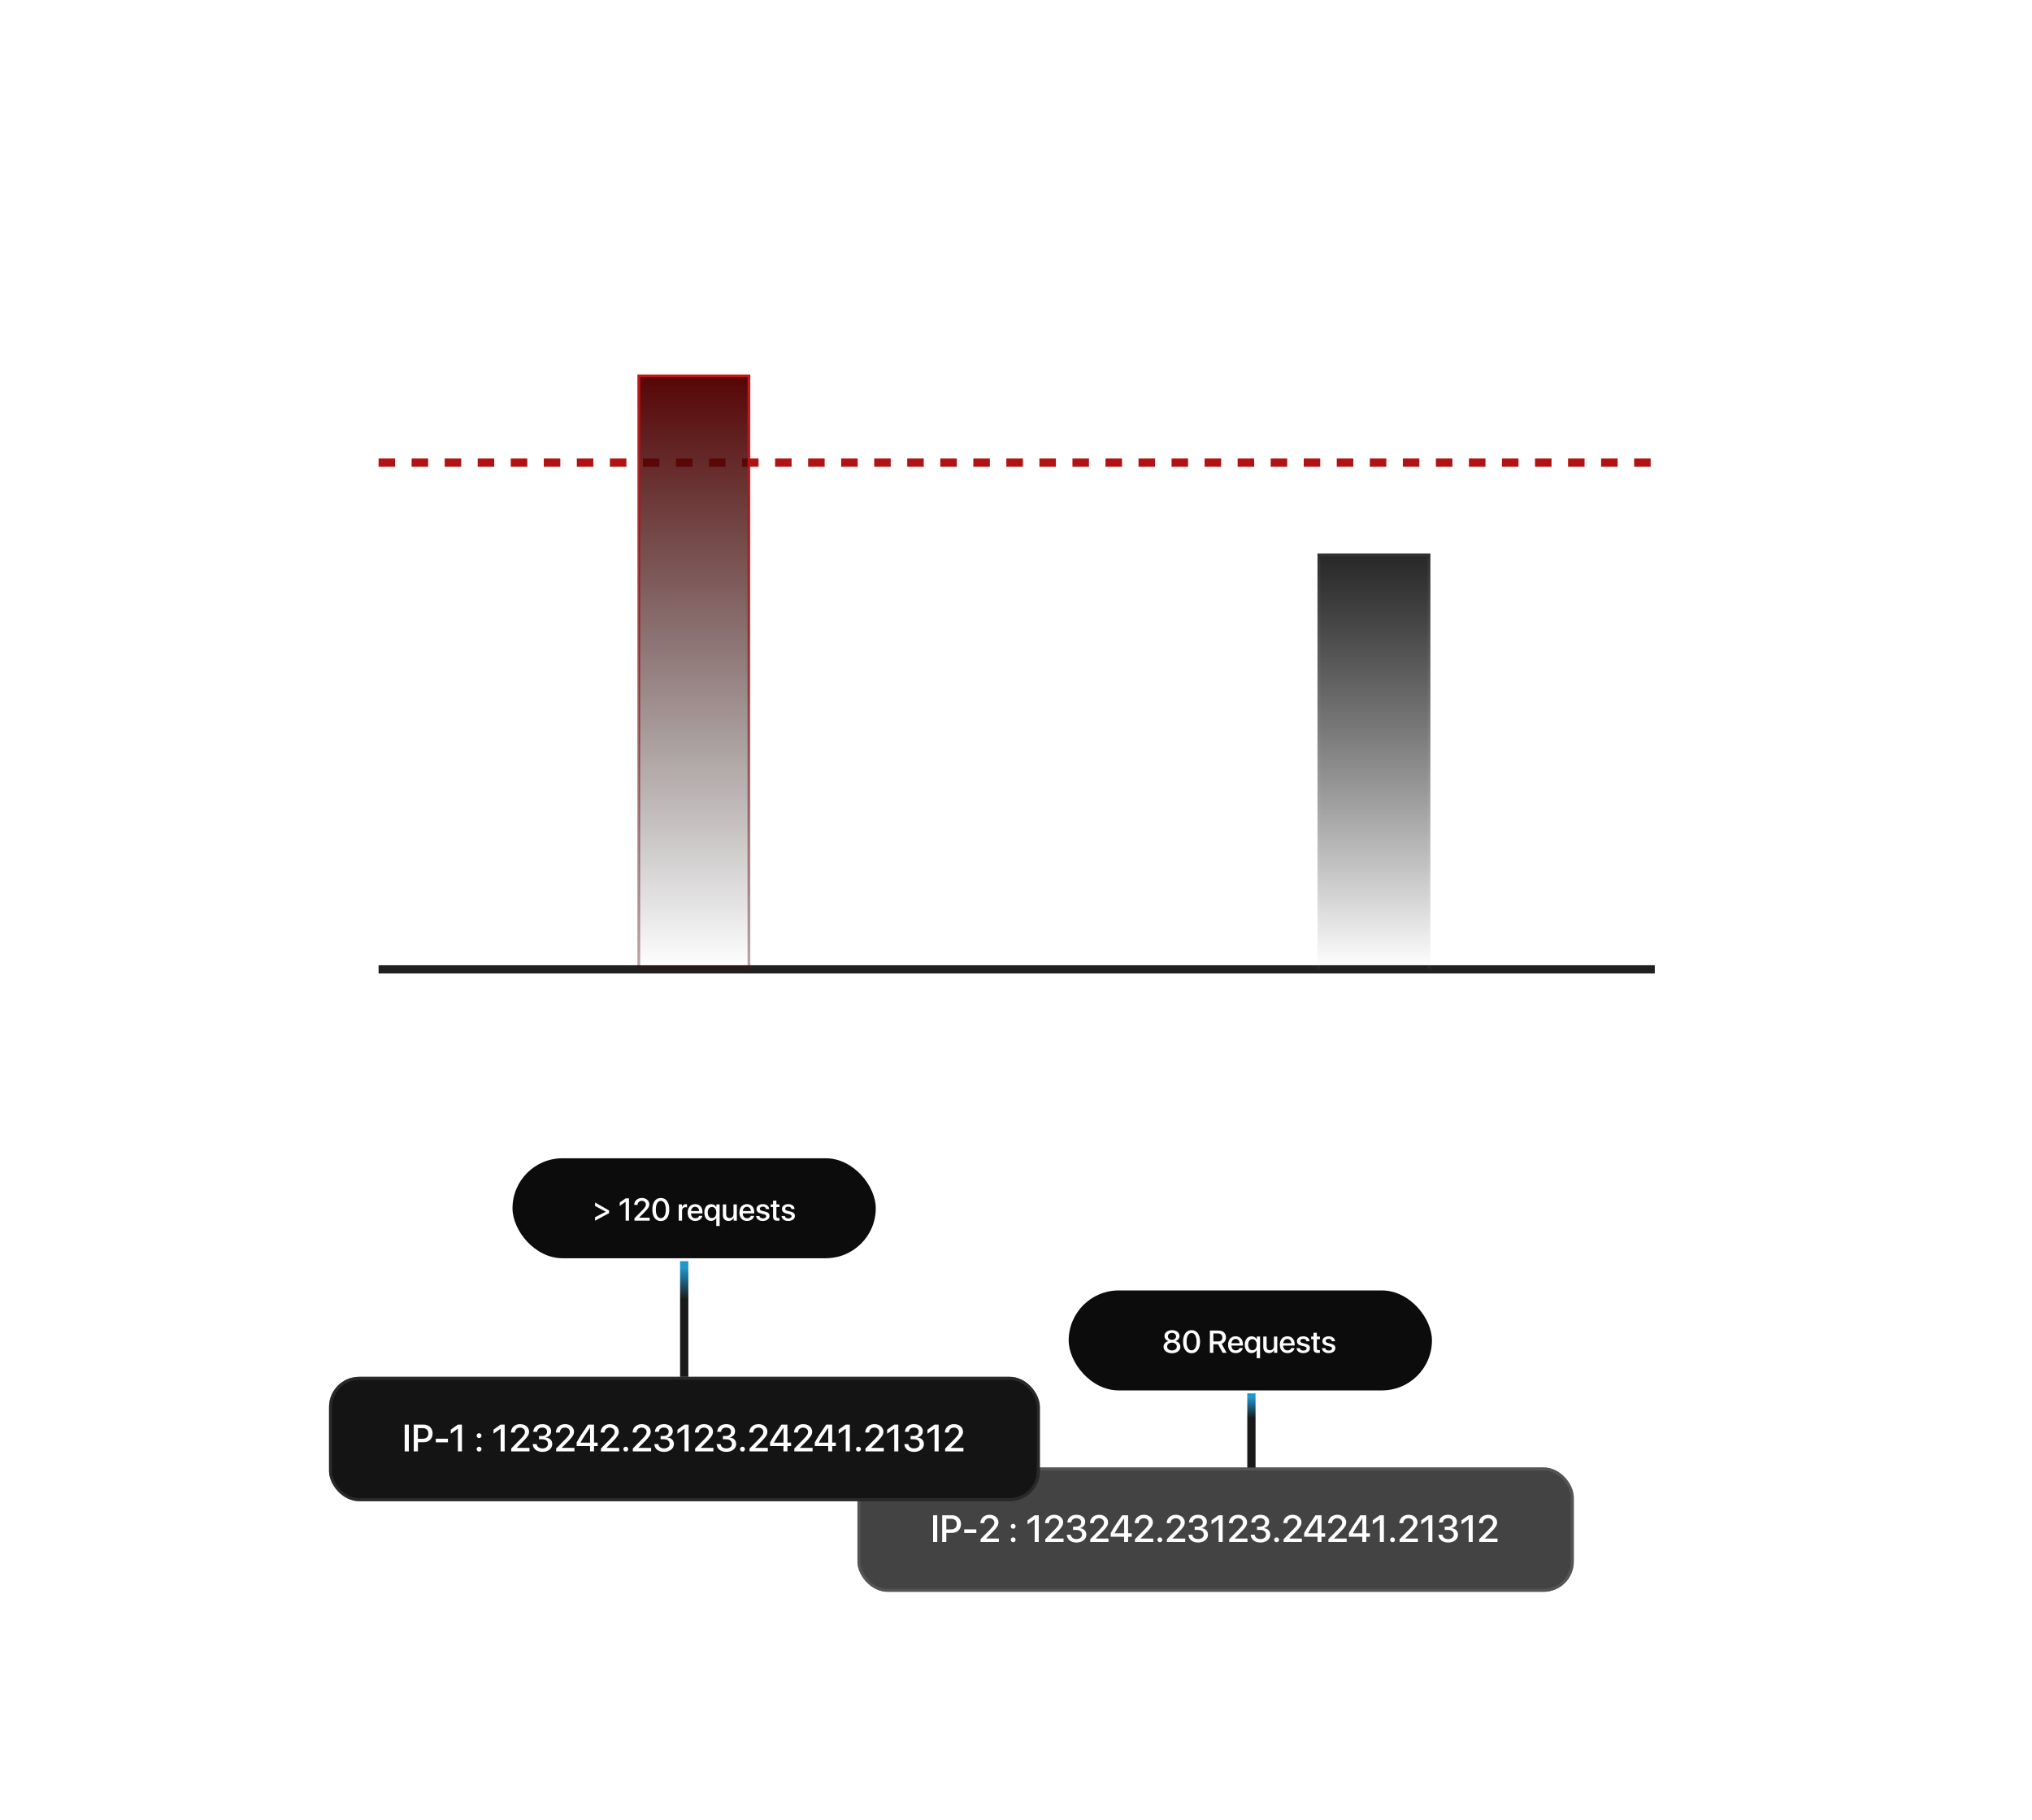 <svg width="738" height="661" viewBox="0 0 738 661" fill="none" xmlns="http://www.w3.org/2000/svg">
<g filter="url(#filter0_dd_862_49454)">
<g opacity="0.8">
<rect x="311.414" y="530.918" width="260.166" height="45.167" rx="10.95" fill="#141414"/>
<rect x="311.968" y="531.472" width="259.058" height="44.059" rx="10.396" stroke="#3F3F3F" stroke-opacity="0.5" stroke-width="1.108"/>
<path d="M340.398 558.002H338.891V548.293H340.398V558.002ZM342.188 548.293H345.828C347.712 548.293 349.024 549.591 349.024 551.482C349.024 553.38 347.685 554.685 345.781 554.685H343.695V558.002H342.188V548.293ZM343.695 549.565V553.42H345.424C346.736 553.42 347.483 552.713 347.483 551.489C347.483 550.264 346.736 549.565 345.431 549.565H343.695ZM354.602 554.718H350.188V553.406H354.602V554.718ZM356.055 551.139C356.055 549.39 357.461 548.111 359.392 548.111C361.243 548.111 362.622 549.289 362.622 550.829C362.622 551.96 362.017 552.801 360.597 554.254L358.168 556.697V556.73H362.777V558.002H356.136V556.979L359.641 553.406C360.826 552.175 361.135 551.664 361.135 550.903C361.135 550.042 360.355 549.356 359.345 549.356C358.282 549.356 357.482 550.123 357.482 551.132V551.152H356.055V551.139ZM367.971 558.076C367.48 558.076 367.09 557.686 367.09 557.195C367.09 556.703 367.48 556.313 367.971 556.313C368.462 556.313 368.853 556.703 368.853 557.195C368.853 557.686 368.462 558.076 367.971 558.076ZM367.971 553.171C367.48 553.171 367.09 552.787 367.09 552.29C367.09 551.798 367.48 551.408 367.971 551.408C368.462 551.408 368.853 551.798 368.853 552.29C368.853 552.787 368.462 553.171 367.971 553.171ZM375.79 558.002V549.787H375.756L373.219 551.59V550.11L375.776 548.293H377.263V558.002H375.79ZM379.551 551.139C379.551 549.39 380.957 548.111 382.888 548.111C384.738 548.111 386.118 549.289 386.118 550.829C386.118 551.96 385.512 552.801 384.092 554.254L381.663 556.697V556.73H386.272V558.002H379.632V556.979L383.137 553.406C384.321 552.175 384.631 551.664 384.631 550.903C384.631 550.042 383.85 549.356 382.841 549.356C381.778 549.356 380.977 550.123 380.977 551.132V551.152H379.551V551.139ZM389.724 553.608V552.424H390.895C391.945 552.424 392.664 551.765 392.664 550.85C392.664 549.948 392.045 549.349 390.895 549.349C389.845 549.349 389.145 549.955 389.058 550.91H387.638C387.753 549.208 389.038 548.111 390.962 548.111C392.799 548.111 394.138 549.154 394.138 550.648C394.138 551.859 393.344 552.727 392.14 552.942V552.969C393.6 553.07 394.542 553.965 394.542 555.324C394.542 557.02 393.001 558.184 390.976 558.184C388.883 558.184 387.537 557.033 387.443 555.358H388.89C388.984 556.286 389.751 556.925 390.976 556.925C392.16 556.925 393.008 556.253 393.008 555.304C393.008 554.254 392.214 553.608 390.935 553.608H389.724ZM395.874 551.139C395.874 549.39 397.28 548.111 399.211 548.111C401.062 548.111 402.441 549.289 402.441 550.829C402.441 551.96 401.835 552.801 400.416 554.254L397.987 556.697V556.73H402.596V558.002H395.955V556.979L399.46 553.406C400.644 552.175 400.954 551.664 400.954 550.903C400.954 550.042 400.173 549.356 399.164 549.356C398.101 549.356 397.3 550.123 397.3 551.132V551.152H395.874V551.139ZM408.268 558.002V556.084H403.41V554.766C404.244 553.198 405.348 551.455 407.534 548.293H409.714V554.819H411.046V556.084H409.714V558.002H408.268ZM404.816 554.806V554.84H408.281V549.457H408.254C406.572 551.886 405.59 553.4 404.816 554.806ZM412.13 551.139C412.13 549.39 413.536 548.111 415.467 548.111C417.317 548.111 418.697 549.289 418.697 550.829C418.697 551.96 418.091 552.801 416.671 554.254L414.242 556.697V556.73H418.851V558.002H412.21V556.979L415.716 553.406C416.9 552.175 417.21 551.664 417.21 550.903C417.21 550.042 416.429 549.356 415.42 549.356C414.357 549.356 413.556 550.123 413.556 551.132V551.152H412.13V551.139ZM421.247 558.076C420.756 558.076 420.365 557.686 420.365 557.195C420.365 556.703 420.756 556.313 421.247 556.313C421.738 556.313 422.128 556.703 422.128 557.195C422.128 557.686 421.738 558.076 421.247 558.076ZM423.73 551.139C423.73 549.39 425.136 548.111 427.067 548.111C428.917 548.111 430.296 549.289 430.296 550.829C430.296 551.96 429.691 552.801 428.271 554.254L425.842 556.697V556.73H430.451V558.002H423.81V556.979L427.316 553.406C428.5 552.175 428.809 551.664 428.809 550.903C428.809 550.042 428.029 549.356 427.02 549.356C425.957 549.356 425.156 550.123 425.156 551.132V551.152H423.73V551.139ZM433.903 553.608V552.424H435.074C436.123 552.424 436.843 551.765 436.843 550.85C436.843 549.948 436.224 549.349 435.074 549.349C434.024 549.349 433.324 549.955 433.237 550.91H431.817C431.931 549.208 433.217 548.111 435.141 548.111C436.978 548.111 438.317 549.154 438.317 550.648C438.317 551.859 437.523 552.727 436.318 552.942V552.969C437.778 553.07 438.72 553.965 438.72 555.324C438.72 557.02 437.18 558.184 435.154 558.184C433.062 558.184 431.716 557.033 431.622 555.358H433.069C433.163 556.286 433.93 556.925 435.154 556.925C436.339 556.925 437.186 556.253 437.186 555.304C437.186 554.254 436.392 553.608 435.114 553.608H433.903ZM442.589 558.002V549.787H442.556L440.019 551.59V550.11L442.576 548.293H444.063V558.002H442.589ZM446.35 551.139C446.35 549.39 447.757 548.111 449.688 548.111C451.538 548.111 452.917 549.289 452.917 550.829C452.917 551.96 452.312 552.801 450.892 554.254L448.463 556.697V556.73H453.072V558.002H446.431V556.979L449.937 553.406C451.121 552.175 451.43 551.664 451.43 550.903C451.43 550.042 450.65 549.356 449.641 549.356C448.578 549.356 447.777 550.123 447.777 551.132V551.152H446.35V551.139ZM456.524 553.608V552.424H457.695C458.744 552.424 459.464 551.765 459.464 550.85C459.464 549.948 458.845 549.349 457.695 549.349C456.645 549.349 455.945 549.955 455.858 550.91H454.438C454.552 549.208 455.838 548.111 457.762 548.111C459.599 548.111 460.938 549.154 460.938 550.648C460.938 551.859 460.144 552.727 458.939 552.942V552.969C460.399 553.07 461.341 553.965 461.341 555.324C461.341 557.02 459.801 558.184 457.775 558.184C455.683 558.184 454.337 557.033 454.243 555.358H455.689C455.784 556.286 456.551 556.925 457.775 556.925C458.96 556.925 459.807 556.253 459.807 555.304C459.807 554.254 459.013 553.608 457.735 553.608H456.524ZM463.636 558.076C463.145 558.076 462.754 557.686 462.754 557.195C462.754 556.703 463.145 556.313 463.636 556.313C464.127 556.313 464.517 556.703 464.517 557.195C464.517 557.686 464.127 558.076 463.636 558.076ZM466.119 551.139C466.119 549.39 467.525 548.111 469.456 548.111C471.306 548.111 472.685 549.289 472.685 550.829C472.685 551.96 472.08 552.801 470.66 554.254L468.231 556.697V556.73H472.84V558.002H466.199V556.979L469.705 553.406C470.889 552.175 471.198 551.664 471.198 550.903C471.198 550.042 470.418 549.356 469.409 549.356C468.346 549.356 467.545 550.123 467.545 551.132V551.152H466.119V551.139ZM478.512 558.002V556.084H473.654V554.766C474.489 553.198 475.592 551.455 477.779 548.293H479.959V554.819H481.291V556.084H479.959V558.002H478.512ZM475.061 554.806V554.84H478.526V549.457H478.499C476.817 551.886 475.834 553.4 475.061 554.806ZM482.374 551.139C482.374 549.39 483.781 548.111 485.712 548.111C487.562 548.111 488.941 549.289 488.941 550.829C488.941 551.96 488.336 552.801 486.916 554.254L484.487 556.697V556.73H489.096V558.002H482.455V556.979L485.961 553.406C487.145 552.175 487.454 551.664 487.454 550.903C487.454 550.042 486.674 549.356 485.665 549.356C484.601 549.356 483.801 550.123 483.801 551.132V551.152H482.374V551.139ZM494.768 558.002V556.084H489.91V554.766C490.745 553.198 491.848 551.455 494.035 548.293H496.215V554.819H497.547V556.084H496.215V558.002H494.768ZM491.316 554.806V554.84H494.782V549.457H494.755C493.073 551.886 492.09 553.4 491.316 554.806ZM501.14 558.002V549.787H501.106L498.57 551.59V550.11L501.126 548.293H502.613V558.002H501.14ZM505.756 558.076C505.264 558.076 504.874 557.686 504.874 557.195C504.874 556.703 505.264 556.313 505.756 556.313C506.247 556.313 506.637 556.703 506.637 557.195C506.637 557.686 506.247 558.076 505.756 558.076ZM508.238 551.139C508.238 549.39 509.645 548.111 511.576 548.111C513.426 548.111 514.805 549.289 514.805 550.829C514.805 551.96 514.2 552.801 512.78 554.254L510.351 556.697V556.73H514.96V558.002H508.319V556.979L511.825 553.406C513.009 552.175 513.318 551.664 513.318 550.903C513.318 550.042 512.538 549.356 511.529 549.356C510.465 549.356 509.665 550.123 509.665 551.132V551.152H508.238V551.139ZM518.755 558.002V549.787H518.721L516.185 551.59V550.11L518.741 548.293H520.228V558.002H518.755ZM524.71 553.608V552.424H525.88C526.93 552.424 527.65 551.765 527.65 550.85C527.65 549.948 527.031 549.349 525.88 549.349C524.831 549.349 524.131 549.955 524.043 550.91H522.624C522.738 549.208 524.023 548.111 525.948 548.111C527.784 548.111 529.123 549.154 529.123 550.648C529.123 551.859 528.329 552.727 527.125 552.942V552.969C528.585 553.07 529.527 553.965 529.527 555.324C529.527 557.02 527.986 558.184 525.961 558.184C523.868 558.184 522.523 557.033 522.429 555.358H523.875C523.969 556.286 524.736 556.925 525.961 556.925C527.145 556.925 527.993 556.253 527.993 555.304C527.993 554.254 527.199 553.608 525.921 553.608H524.71ZM533.396 558.002V549.787H533.362L530.826 551.59V550.11L533.382 548.293H534.869V558.002H533.396ZM537.157 551.139C537.157 549.39 538.563 548.111 540.494 548.111C542.345 548.111 543.724 549.289 543.724 550.829C543.724 551.96 543.118 552.801 541.699 554.254L539.27 556.697V556.73H543.879V558.002H537.238V556.979L540.743 553.406C541.928 552.175 542.237 551.664 542.237 550.903C542.237 550.042 541.457 549.356 540.447 549.356C539.384 549.356 538.584 550.123 538.584 551.132V551.152H537.157V551.139Z" fill="white"/>
</g>
<path d="M137.5 350H601" stroke="#202020" stroke-width="3"/>
<path d="M137.5 166H601" stroke="#B21212" stroke-width="3" stroke-dasharray="6 6"/>
<rect x="119.5" y="498" width="258.166" height="45.167" rx="10.95" fill="#141414"/>
<rect x="120.054" y="498.554" width="257.058" height="44.059" rx="10.396" stroke="#3F3F3F" stroke-opacity="0.5" stroke-width="1.108"/>
<path d="M148.484 525.084H146.977V515.375H148.484V525.084ZM150.274 515.375H153.914C155.798 515.375 157.11 516.673 157.11 518.564C157.11 520.462 155.771 521.767 153.867 521.767H151.781V525.084H150.274V515.375ZM151.781 516.647V520.502H153.51C154.822 520.502 155.569 519.795 155.569 518.571C155.569 517.346 154.822 516.647 153.517 516.647H151.781ZM162.688 521.801H158.274V520.488H162.688V521.801ZM166.301 525.084V516.869H166.267L163.731 518.672V517.192L166.287 515.375H167.774V525.084H166.301ZM173.998 525.158C173.507 525.158 173.117 524.768 173.117 524.277C173.117 523.785 173.507 523.395 173.998 523.395C174.489 523.395 174.88 523.785 174.88 524.277C174.88 524.768 174.489 525.158 173.998 525.158ZM173.998 520.253C173.507 520.253 173.117 519.869 173.117 519.372C173.117 518.88 173.507 518.49 173.998 518.49C174.489 518.49 174.88 518.88 174.88 519.372C174.88 519.869 174.489 520.253 173.998 520.253ZM181.817 525.084V516.869H181.783L179.246 518.672V517.192L181.803 515.375H183.29V525.084H181.817ZM185.578 518.221C185.578 516.472 186.984 515.193 188.915 515.193C190.765 515.193 192.145 516.371 192.145 517.911C192.145 519.042 191.539 519.883 190.119 521.336L187.691 523.779V523.812H192.3V525.084H185.659V524.061L189.164 520.488C190.348 519.257 190.658 518.746 190.658 517.986C190.658 517.124 189.877 516.438 188.868 516.438C187.805 516.438 187.004 517.205 187.004 518.214V518.234H185.578V518.221ZM195.751 520.69V519.506H196.922C197.972 519.506 198.691 518.847 198.691 517.932C198.691 517.03 198.072 516.431 196.922 516.431C195.872 516.431 195.173 517.037 195.085 517.992H193.665C193.78 516.29 195.065 515.193 196.989 515.193C198.826 515.193 200.165 516.236 200.165 517.73C200.165 518.941 199.371 519.809 198.167 520.024V520.051C199.627 520.152 200.569 521.047 200.569 522.406C200.569 524.102 199.028 525.266 197.003 525.266C194.91 525.266 193.564 524.115 193.47 522.44H194.917C195.011 523.368 195.778 524.007 197.003 524.007C198.187 524.007 199.035 523.335 199.035 522.386C199.035 521.336 198.241 520.69 196.962 520.69H195.751ZM201.901 518.221C201.901 516.472 203.307 515.193 205.238 515.193C207.089 515.193 208.468 516.371 208.468 517.911C208.468 519.042 207.862 519.883 206.443 521.336L204.014 523.779V523.812H208.623V525.084H201.982V524.061L205.487 520.488C206.671 519.257 206.981 518.746 206.981 517.986C206.981 517.124 206.2 516.438 205.191 516.438C204.128 516.438 203.327 517.205 203.327 518.214V518.234H201.901V518.221ZM214.295 525.084V523.166H209.437V521.848C210.271 520.28 211.375 518.537 213.561 515.375H215.741V521.901H217.074V523.166H215.741V525.084H214.295ZM210.843 521.888V521.922H214.308V516.539H214.281C212.599 518.968 211.617 520.482 210.843 521.888ZM218.157 518.221C218.157 516.472 219.563 515.193 221.494 515.193C223.344 515.193 224.724 516.371 224.724 517.911C224.724 519.042 224.118 519.883 222.698 521.336L220.27 523.779V523.812H224.878V525.084H218.238V524.061L221.743 520.488C222.927 519.257 223.237 518.746 223.237 517.986C223.237 517.124 222.456 516.438 221.447 516.438C220.384 516.438 219.583 517.205 219.583 518.214V518.234H218.157V518.221ZM227.274 525.158C226.783 525.158 226.392 524.768 226.392 524.277C226.392 523.785 226.783 523.395 227.274 523.395C227.765 523.395 228.155 523.785 228.155 524.277C228.155 524.768 227.765 525.158 227.274 525.158ZM229.757 518.221C229.757 516.472 231.163 515.193 233.094 515.193C234.944 515.193 236.324 516.371 236.324 517.911C236.324 519.042 235.718 519.883 234.298 521.336L231.869 523.779V523.812H236.478V525.084H229.837V524.061L233.343 520.488C234.527 519.257 234.837 518.746 234.837 517.986C234.837 517.124 234.056 516.438 233.047 516.438C231.984 516.438 231.183 517.205 231.183 518.214V518.234H229.757V518.221ZM239.93 520.69V519.506H241.101C242.15 519.506 242.87 518.847 242.87 517.932C242.87 517.03 242.251 516.431 241.101 516.431C240.051 516.431 239.351 517.037 239.264 517.992H237.844C237.959 516.29 239.244 515.193 241.168 515.193C243.005 515.193 244.344 516.236 244.344 517.73C244.344 518.941 243.55 519.809 242.345 520.024V520.051C243.805 520.152 244.747 521.047 244.747 522.406C244.747 524.102 243.207 525.266 241.181 525.266C239.089 525.266 237.743 524.115 237.649 522.44H239.096C239.19 523.368 239.957 524.007 241.181 524.007C242.366 524.007 243.213 523.335 243.213 522.386C243.213 521.336 242.419 520.69 241.141 520.69H239.93ZM248.616 525.084V516.869H248.583L246.046 518.672V517.192L248.603 515.375H250.09V525.084H248.616ZM252.377 518.221C252.377 516.472 253.784 515.193 255.715 515.193C257.565 515.193 258.944 516.371 258.944 517.911C258.944 519.042 258.339 519.883 256.919 521.336L254.49 523.779V523.812H259.099V525.084H252.458V524.061L255.964 520.488C257.148 519.257 257.457 518.746 257.457 517.986C257.457 517.124 256.677 516.438 255.668 516.438C254.605 516.438 253.804 517.205 253.804 518.214V518.234H252.377V518.221ZM262.551 520.69V519.506H263.722C264.771 519.506 265.491 518.847 265.491 517.932C265.491 517.03 264.872 516.431 263.722 516.431C262.672 516.431 261.972 517.037 261.885 517.992H260.465C260.579 516.29 261.865 515.193 263.789 515.193C265.626 515.193 266.965 516.236 266.965 517.73C266.965 518.941 266.171 519.809 264.966 520.024V520.051C266.426 520.152 267.368 521.047 267.368 522.406C267.368 524.102 265.828 525.266 263.802 525.266C261.71 525.266 260.364 524.115 260.27 522.44H261.717C261.811 523.368 262.578 524.007 263.802 524.007C264.987 524.007 265.834 523.335 265.834 522.386C265.834 521.336 265.04 520.69 263.762 520.69H262.551ZM269.663 525.158C269.172 525.158 268.781 524.768 268.781 524.277C268.781 523.785 269.172 523.395 269.663 523.395C270.154 523.395 270.544 523.785 270.544 524.277C270.544 524.768 270.154 525.158 269.663 525.158ZM272.146 518.221C272.146 516.472 273.552 515.193 275.483 515.193C277.333 515.193 278.713 516.371 278.713 517.911C278.713 519.042 278.107 519.883 276.687 521.336L274.258 523.779V523.812H278.867V525.084H272.226V524.061L275.732 520.488C276.916 519.257 277.226 518.746 277.226 517.986C277.226 517.124 276.445 516.438 275.436 516.438C274.373 516.438 273.572 517.205 273.572 518.214V518.234H272.146V518.221ZM284.539 525.084V523.166H279.681V521.848C280.516 520.28 281.619 518.537 283.806 515.375H285.986V521.901H287.318V523.166H285.986V525.084H284.539ZM281.088 521.888V521.922H284.553V516.539H284.526C282.844 518.968 281.861 520.482 281.088 521.888ZM288.401 518.221C288.401 516.472 289.808 515.193 291.739 515.193C293.589 515.193 294.968 516.371 294.968 517.911C294.968 519.042 294.363 519.883 292.943 521.336L290.514 523.779V523.812H295.123V525.084H288.482V524.061L291.988 520.488C293.172 519.257 293.481 518.746 293.481 517.986C293.481 517.124 292.701 516.438 291.692 516.438C290.629 516.438 289.828 517.205 289.828 518.214V518.234H288.401V518.221ZM300.795 525.084V523.166H295.937V521.848C296.772 520.28 297.875 518.537 300.062 515.375H302.242V521.901H303.574V523.166H302.242V525.084H300.795ZM297.343 521.888V521.922H300.809V516.539H300.782C299.1 518.968 298.117 520.482 297.343 521.888ZM307.167 525.084V516.869H307.133L304.597 518.672V517.192L307.154 515.375H308.64V525.084H307.167ZM311.783 525.158C311.291 525.158 310.901 524.768 310.901 524.277C310.901 523.785 311.291 523.395 311.783 523.395C312.274 523.395 312.664 523.785 312.664 524.277C312.664 524.768 312.274 525.158 311.783 525.158ZM314.265 518.221C314.265 516.472 315.672 515.193 317.603 515.193C319.453 515.193 320.832 516.371 320.832 517.911C320.832 519.042 320.227 519.883 318.807 521.336L316.378 523.779V523.812H320.987V525.084H314.346V524.061L317.852 520.488C319.036 519.257 319.345 518.746 319.345 517.986C319.345 517.124 318.565 516.438 317.556 516.438C316.493 516.438 315.692 517.205 315.692 518.214V518.234H314.265V518.221ZM324.782 525.084V516.869H324.748L322.212 518.672V517.192L324.768 515.375H326.255V525.084H324.782ZM330.737 520.69V519.506H331.907C332.957 519.506 333.677 518.847 333.677 517.932C333.677 517.03 333.058 516.431 331.907 516.431C330.858 516.431 330.158 517.037 330.07 517.992H328.651C328.765 516.29 330.05 515.193 331.975 515.193C333.811 515.193 335.15 516.236 335.15 517.73C335.15 518.941 334.356 519.809 333.152 520.024V520.051C334.612 520.152 335.554 521.047 335.554 522.406C335.554 524.102 334.013 525.266 331.988 525.266C329.896 525.266 328.55 524.115 328.456 522.44H329.902C329.996 523.368 330.764 524.007 331.988 524.007C333.172 524.007 334.02 523.335 334.02 522.386C334.02 521.336 333.226 520.69 331.948 520.69H330.737ZM339.423 525.084V516.869H339.389L336.853 518.672V517.192L339.41 515.375H340.897V525.084H339.423ZM343.184 518.221C343.184 516.472 344.59 515.193 346.521 515.193C348.372 515.193 349.751 516.371 349.751 517.911C349.751 519.042 349.146 519.883 347.726 521.336L345.297 523.779V523.812H349.906V525.084H343.265V524.061L346.77 520.488C347.955 519.257 348.264 518.746 348.264 517.986C348.264 517.124 347.484 516.438 346.474 516.438C345.411 516.438 344.611 517.205 344.611 518.214V518.234H343.184V518.221Z" fill="white"/>
<path d="M248.5 498L248.5 456" stroke="url(#paint0_linear_862_49454)" stroke-width="3"/>
<path d="M454.5 531L454.5 504" stroke="url(#paint1_linear_862_49454)" stroke-width="3"/>
<rect x="185.819" y="418.319" width="132.571" height="36.942" rx="18.471" fill="#0C0C0D"/>
<rect x="185.819" y="418.319" width="132.571" height="36.942" rx="18.471" stroke="white" stroke-width="0.637"/>
<path d="M216.125 435.946V434.692L221.199 437.598V438.562L216.125 441.306V440.051L219.984 438.074V438.024L216.125 435.946ZM227.219 441.289V434.451H227.191L225.08 435.952V434.72L227.208 433.207H228.446V441.289H227.219ZM230.35 435.576C230.35 434.12 231.521 433.056 233.128 433.056C234.668 433.056 235.816 434.036 235.816 435.319C235.816 436.26 235.312 436.96 234.131 438.17L232.109 440.203V440.231H235.945V441.289H230.417V440.438L233.335 437.464C234.321 436.439 234.579 436.013 234.579 435.38C234.579 434.664 233.929 434.092 233.089 434.092C232.204 434.092 231.538 434.731 231.538 435.571V435.588H230.35V435.576ZM240.006 441.44C238.068 441.44 236.92 439.816 236.92 437.24C236.92 434.68 238.079 433.056 240.006 433.056C241.938 433.056 243.08 434.675 243.08 437.234C243.08 439.811 241.943 441.44 240.006 441.44ZM240.006 440.387C241.159 440.387 241.815 439.194 241.815 437.24C241.815 435.313 241.148 434.109 240.006 434.109C238.863 434.109 238.191 435.319 238.191 437.24C238.191 439.189 238.852 440.387 240.006 440.387ZM246.508 441.289V435.397H247.662V436.4H247.69C247.886 435.711 248.412 435.302 249.107 435.302C249.28 435.302 249.431 435.33 249.521 435.347V436.473C249.426 436.433 249.213 436.405 248.978 436.405C248.199 436.405 247.718 436.926 247.718 437.761V441.289H246.508ZM252.478 436.265C251.632 436.265 251.039 436.909 250.977 437.8H253.923C253.895 436.898 253.324 436.265 252.478 436.265ZM253.917 439.558H255.066C254.897 440.634 253.878 441.401 252.528 441.401C250.798 441.401 249.751 440.231 249.751 438.371C249.751 436.523 250.815 435.291 252.478 435.291C254.113 435.291 255.133 436.445 255.133 438.231V438.646H250.971V438.718C250.971 439.743 251.588 440.421 252.556 440.421C253.245 440.421 253.755 440.074 253.917 439.558ZM258.286 435.302C259.137 435.302 259.809 435.733 260.156 436.411H260.184V435.397H261.361V443.238H260.145V440.298H260.123C259.787 440.959 259.098 441.39 258.258 441.39C256.779 441.39 255.81 440.203 255.81 438.343C255.81 436.484 256.779 435.302 258.286 435.302ZM258.583 440.365C259.512 440.365 260.151 439.57 260.151 438.343C260.151 437.122 259.512 436.321 258.583 436.321C257.636 436.321 257.048 437.094 257.048 438.343C257.048 439.592 257.636 440.365 258.583 440.365ZM267.611 435.397V441.289H266.451V440.292H266.423C266.099 440.998 265.499 441.395 264.598 441.395C263.315 441.395 262.531 440.561 262.531 439.211V435.397H263.741V438.976C263.741 439.872 264.166 440.354 265.001 440.354C265.875 440.354 266.401 439.749 266.401 438.83V435.397H267.611ZM271.274 436.265C270.428 436.265 269.834 436.909 269.773 437.8H272.718C272.69 436.898 272.119 436.265 271.274 436.265ZM272.713 439.558H273.861C273.693 440.634 272.674 441.401 271.324 441.401C269.593 441.401 268.546 440.231 268.546 438.371C268.546 436.523 269.61 435.291 271.274 435.291C272.909 435.291 273.928 436.445 273.928 438.231V438.646H269.767V438.718C269.767 439.743 270.383 440.421 271.352 440.421C272.041 440.421 272.55 440.074 272.713 439.558ZM274.763 437.066C274.763 436.013 275.692 435.291 277.07 435.291C278.381 435.291 279.299 436.025 279.338 437.072H278.201C278.145 436.54 277.714 436.209 277.037 436.209C276.381 436.209 275.944 436.529 275.944 436.993C275.944 437.357 276.236 437.604 276.846 437.755L277.837 437.985C279.025 438.27 279.473 438.718 279.473 439.586C279.473 440.662 278.47 441.401 277.025 441.401C275.631 441.401 274.707 440.679 274.611 439.598H275.81C275.905 440.163 276.342 440.477 277.081 440.477C277.809 440.477 278.257 440.175 278.257 439.699C278.257 439.323 278.033 439.116 277.417 438.959L276.364 438.702C275.3 438.444 274.763 437.89 274.763 437.066ZM280.766 434.003H281.982V435.397H283.102V436.355H281.982V439.603C281.982 440.113 282.206 440.343 282.699 440.343C282.822 440.343 283.018 440.331 283.096 440.315V441.272C282.962 441.306 282.693 441.328 282.424 441.328C281.231 441.328 280.766 440.875 280.766 439.738V436.355H279.91V435.397H280.766V434.003ZM283.992 437.066C283.992 436.013 284.922 435.291 286.3 435.291C287.61 435.291 288.529 436.025 288.568 437.072H287.431C287.375 436.54 286.944 436.209 286.266 436.209C285.611 436.209 285.174 436.529 285.174 436.993C285.174 437.357 285.465 437.604 286.076 437.755L287.067 437.985C288.254 438.27 288.702 438.718 288.702 439.586C288.702 440.662 287.7 441.401 286.255 441.401C284.861 441.401 283.936 440.679 283.841 439.598H285.04C285.135 440.163 285.572 440.477 286.311 440.477C287.039 440.477 287.487 440.175 287.487 439.699C287.487 439.323 287.263 439.116 286.647 438.959L285.594 438.702C284.53 438.444 283.992 437.89 283.992 437.066Z" fill="white"/>
<rect x="387.819" y="466.319" width="132.571" height="36.942" rx="18.471" fill="#0C0C0D"/>
<rect x="387.819" y="466.319" width="132.571" height="36.942" rx="18.471" stroke="white" stroke-width="0.637"/>
<path d="M425.651 489.44C423.847 489.44 422.593 488.471 422.593 487.105C422.593 486.074 423.321 485.251 424.39 485.027V484.999C423.494 484.753 422.918 484.053 422.918 483.184C422.918 481.958 424.066 481.056 425.651 481.056C427.241 481.056 428.378 481.952 428.378 483.19C428.378 484.047 427.807 484.741 426.911 484.999V485.027C427.986 485.251 428.709 486.08 428.709 487.105C428.709 488.477 427.443 489.44 425.651 489.44ZM425.651 488.432C426.681 488.432 427.409 487.839 427.409 487.015C427.409 486.181 426.681 485.587 425.651 485.587C424.62 485.587 423.886 486.186 423.886 487.015C423.886 487.839 424.62 488.432 425.651 488.432ZM425.651 484.579C426.519 484.579 427.14 484.053 427.14 483.319C427.14 482.58 426.524 482.053 425.651 482.053C424.771 482.053 424.161 482.58 424.161 483.319C424.161 484.053 424.771 484.579 425.651 484.579ZM432.769 489.44C430.831 489.44 429.683 487.816 429.683 485.24C429.683 482.68 430.842 481.056 432.769 481.056C434.701 481.056 435.844 482.675 435.844 485.234C435.844 487.811 434.707 489.44 432.769 489.44ZM432.769 488.387C433.923 488.387 434.578 487.194 434.578 485.24C434.578 483.313 433.911 482.109 432.769 482.109C431.626 482.109 430.954 483.319 430.954 485.24C430.954 487.189 431.615 488.387 432.769 488.387ZM440.671 482.26V485.167H442.43C443.399 485.167 443.953 484.635 443.953 483.711C443.953 482.809 443.365 482.26 442.396 482.26H440.671ZM440.671 486.181V489.289H439.417V481.207H442.548C444.211 481.207 445.247 482.171 445.247 483.677C445.247 484.769 444.665 485.654 443.679 485.985L445.488 489.289H444.043L442.396 486.181H440.671ZM448.759 484.265C447.913 484.265 447.319 484.909 447.258 485.8H450.204C450.176 484.898 449.604 484.265 448.759 484.265ZM450.198 487.558H451.346C451.178 488.634 450.159 489.401 448.809 489.401C447.078 489.401 446.031 488.231 446.031 486.371C446.031 484.523 447.095 483.291 448.759 483.291C450.394 483.291 451.413 484.445 451.413 486.231V486.646H447.252V486.718C447.252 487.743 447.868 488.421 448.837 488.421C449.526 488.421 450.035 488.074 450.198 487.558ZM454.566 483.302C455.418 483.302 456.09 483.733 456.437 484.411H456.465V483.397H457.641V491.238H456.426V488.298H456.403C456.067 488.959 455.378 489.39 454.538 489.39C453.06 489.39 452.091 488.203 452.091 486.343C452.091 484.484 453.06 483.302 454.566 483.302ZM454.863 488.365C455.793 488.365 456.431 487.57 456.431 486.343C456.431 485.122 455.793 484.321 454.863 484.321C453.917 484.321 453.329 485.094 453.329 486.343C453.329 487.592 453.917 488.365 454.863 488.365ZM463.891 483.397V489.289H462.732V488.292H462.704C462.379 488.998 461.78 489.395 460.878 489.395C459.596 489.395 458.812 488.561 458.812 487.211V483.397H460.021V486.976C460.021 487.872 460.447 488.354 461.281 488.354C462.155 488.354 462.682 487.749 462.682 486.83V483.397H463.891ZM467.554 484.265C466.708 484.265 466.115 484.909 466.053 485.8H468.999C468.971 484.898 468.4 484.265 467.554 484.265ZM468.993 487.558H470.142C469.974 488.634 468.954 489.401 467.604 489.401C465.874 489.401 464.827 488.231 464.827 486.371C464.827 484.523 465.891 483.291 467.554 483.291C469.189 483.291 470.209 484.445 470.209 486.231V486.646H466.048V486.718C466.048 487.743 466.664 488.421 467.632 488.421C468.321 488.421 468.831 488.074 468.993 487.558ZM471.043 485.066C471.043 484.013 471.973 483.291 473.351 483.291C474.661 483.291 475.58 484.025 475.619 485.072H474.482C474.426 484.54 473.995 484.209 473.317 484.209C472.662 484.209 472.225 484.529 472.225 484.993C472.225 485.357 472.516 485.604 473.127 485.755L474.118 485.985C475.305 486.27 475.753 486.718 475.753 487.586C475.753 488.662 474.751 489.401 473.306 489.401C471.911 489.401 470.987 488.679 470.892 487.598H472.091C472.186 488.163 472.623 488.477 473.362 488.477C474.09 488.477 474.538 488.175 474.538 487.699C474.538 487.323 474.314 487.116 473.698 486.959L472.645 486.702C471.581 486.444 471.043 485.89 471.043 485.066ZM477.047 482.003H478.262V483.397H479.382V484.355H478.262V487.603C478.262 488.113 478.486 488.343 478.979 488.343C479.102 488.343 479.298 488.331 479.377 488.315V489.272C479.242 489.306 478.974 489.328 478.705 489.328C477.512 489.328 477.047 488.875 477.047 487.738V484.355H476.19V483.397H477.047V482.003ZM480.273 485.066C480.273 484.013 481.203 483.291 482.58 483.291C483.891 483.291 484.809 484.025 484.849 485.072H483.712C483.656 484.54 483.224 484.209 482.547 484.209C481.892 484.209 481.455 484.529 481.455 484.993C481.455 485.357 481.746 485.604 482.356 485.755L483.348 485.985C484.535 486.27 484.983 486.718 484.983 487.586C484.983 488.662 483.981 489.401 482.536 489.401C481.141 489.401 480.217 488.679 480.122 487.598H481.32C481.415 488.163 481.852 488.477 482.592 488.477C483.32 488.477 483.768 488.175 483.768 487.699C483.768 487.323 483.544 487.116 482.928 486.959L481.875 486.702C480.811 486.444 480.273 485.89 480.273 485.066Z" fill="white"/>
<path d="M242.902 370H241.395V360.291H242.902V370ZM244.692 360.291H248.332C250.216 360.291 251.528 361.589 251.528 363.48C251.528 365.378 250.189 366.683 248.285 366.683H246.199V370H244.692V360.291ZM246.199 361.563V365.418H247.928C249.24 365.418 249.987 364.711 249.987 363.487C249.987 362.262 249.24 361.563 247.935 361.563H246.199ZM257.106 366.717H252.692V365.404H257.106V366.717ZM260.719 370V361.785H260.685L258.149 363.588V362.108L260.705 360.291H262.192V370H260.719Z" fill="white" fill-opacity="0.5"/>
<path d="M123.5 347.638L123.5 349.105L113.791 349.105L113.791 347.739L120.95 342.706L120.95 342.653L113.791 342.653L113.791 341.186L123.5 341.186L123.5 342.545L116.348 347.578L116.348 347.638L123.5 347.638ZM123.635 336.523C123.635 338.548 122.242 339.88 119.961 339.88C117.687 339.88 116.294 338.542 116.294 336.523C116.294 334.504 117.687 333.166 119.961 333.166C122.242 333.166 123.635 334.498 123.635 336.523ZM122.437 336.523C122.437 335.379 121.535 334.646 119.961 334.646C118.393 334.646 117.492 335.386 117.492 336.523C117.492 337.66 118.393 338.4 119.961 338.4C121.535 338.4 122.437 337.66 122.437 336.523ZM123.574 331.288C123.574 331.779 123.184 332.17 122.693 332.17C122.201 332.17 121.811 331.779 121.811 331.288C121.811 330.797 122.201 330.407 122.693 330.407C123.184 330.407 123.574 330.797 123.574 331.288ZM123.635 323.645C123.635 325.67 122.242 327.002 119.961 327.002C117.687 327.002 116.294 325.663 116.294 323.645C116.294 321.626 117.687 320.287 119.961 320.287C122.242 320.287 123.635 321.62 123.635 323.645ZM122.437 323.645C122.437 322.501 121.535 321.768 119.961 321.768C118.393 321.768 117.492 322.508 117.492 323.645C117.492 324.782 118.393 325.522 119.961 325.522C121.535 325.522 122.437 324.782 122.437 323.645ZM123.5 318.74L117.572 318.74L117.572 319.715L116.435 319.715L116.435 318.74L115.742 318.74C114.37 318.74 113.724 318.094 113.724 316.654C113.724 316.358 113.757 316.028 113.791 315.84L114.867 315.84C114.841 315.981 114.827 316.176 114.827 316.371C114.827 317.004 115.143 317.3 115.769 317.3L116.435 317.3L116.435 315.867L117.572 315.867L117.572 317.28L123.5 317.28L123.5 318.74ZM115.056 310.242L118.548 310.242L118.548 308.129C118.548 306.965 117.909 306.299 116.798 306.299C115.715 306.299 115.056 307.005 115.056 308.169L115.056 310.242ZM119.766 310.242L123.5 310.242L123.5 311.749L113.791 311.749L113.791 307.988C113.791 305.989 114.948 304.745 116.758 304.745C118.07 304.745 119.133 305.444 119.53 306.629L123.5 304.455L123.5 306.191L119.766 308.169L119.766 310.242ZM117.465 300.526C117.465 301.542 118.238 302.255 119.308 302.329L119.308 298.79C118.225 298.824 117.465 299.51 117.465 300.526ZM121.421 298.797L121.421 297.417C122.713 297.619 123.635 298.844 123.635 300.465C123.635 302.545 122.228 303.803 119.994 303.803C117.774 303.803 116.294 302.524 116.294 300.526C116.294 298.561 117.68 297.337 119.826 297.337L120.324 297.337L120.324 302.336L120.412 302.336C121.643 302.336 122.457 301.596 122.457 300.432C122.457 299.604 122.04 298.992 121.421 298.797ZM116.307 293.549C116.307 292.526 116.825 291.718 117.64 291.301L117.64 291.268L116.422 291.268L116.422 289.855L125.841 289.855L125.841 291.315L122.309 291.315L122.309 291.342C123.103 291.745 123.621 292.573 123.621 293.582C123.621 295.359 122.195 296.523 119.961 296.523C117.727 296.523 116.307 295.359 116.307 293.549ZM122.39 293.192C122.39 292.075 121.434 291.308 119.961 291.308C118.494 291.308 117.532 292.075 117.532 293.192C117.532 294.329 118.46 295.036 119.961 295.036C121.461 295.036 122.39 294.329 122.39 293.192ZM116.422 282.346L123.5 282.346L123.5 283.739L122.302 283.739L122.302 283.772C123.15 284.162 123.628 284.882 123.628 285.966C123.628 287.506 122.625 288.448 121.004 288.448L116.422 288.448L116.422 286.995L120.721 286.995C121.798 286.995 122.376 286.484 122.376 285.481C122.376 284.432 121.65 283.799 120.546 283.799L116.422 283.799L116.422 282.346ZM117.465 277.945C117.465 278.961 118.238 279.675 119.308 279.749L119.308 276.209C118.225 276.243 117.465 276.929 117.465 277.945ZM121.421 276.216L121.421 274.837C122.713 275.039 123.635 276.263 123.635 277.885C123.635 279.964 122.228 281.222 119.994 281.222C117.774 281.222 116.294 279.944 116.294 277.945C116.294 275.981 117.68 274.756 119.826 274.756L120.324 274.756L120.324 279.755L120.412 279.755C121.643 279.755 122.457 279.015 122.457 277.851C122.457 277.024 122.04 276.411 121.421 276.216ZM118.427 273.754C117.162 273.754 116.294 272.637 116.294 270.982C116.294 269.407 117.175 268.304 118.434 268.257L118.434 269.622C117.794 269.69 117.397 270.208 117.397 271.022C117.397 271.809 117.781 272.334 118.339 272.334C118.777 272.334 119.073 271.984 119.254 271.251L119.53 270.06C119.873 268.633 120.412 268.095 121.455 268.095C122.746 268.095 123.635 269.299 123.635 271.035C123.635 272.711 122.767 273.821 121.468 273.935L121.468 272.495C122.148 272.381 122.524 271.856 122.524 270.968C122.524 270.093 122.161 269.555 121.589 269.555C121.138 269.555 120.889 269.824 120.701 270.564L120.391 271.829C120.082 273.108 119.416 273.754 118.427 273.754ZM114.746 266.541L114.746 265.081L116.422 265.081L116.422 263.735L117.572 263.735L117.572 265.081L121.475 265.081C122.087 265.081 122.363 264.812 122.363 264.219C122.363 264.071 122.349 263.836 122.329 263.742L123.48 263.742C123.52 263.903 123.547 264.226 123.547 264.549C123.547 265.982 123.002 266.541 121.636 266.541L117.572 266.541L117.572 267.57L116.422 267.57L116.422 266.541L114.746 266.541ZM118.427 262.665C117.162 262.665 116.294 261.548 116.294 259.893C116.294 258.319 117.175 257.215 118.434 257.168L118.434 258.534C117.794 258.601 117.397 259.119 117.397 259.933C117.397 260.721 117.781 261.246 118.339 261.246C118.777 261.246 119.073 260.896 119.254 260.162L119.53 258.971C119.873 257.545 120.412 257.007 121.455 257.007C122.746 257.007 123.635 258.211 123.635 259.947C123.635 261.622 122.767 262.732 121.468 262.847L121.468 261.407C122.148 261.293 122.524 260.768 122.524 259.88C122.524 259.005 122.161 258.467 121.589 258.467C121.138 258.467 120.889 258.736 120.701 259.476L120.391 260.741C120.082 262.019 119.416 262.665 118.427 262.665Z" fill="white" fill-opacity="0.5"/>
<path d="M192.902 103.556V107.048H195.015C196.179 107.048 196.845 106.409 196.845 105.299C196.845 104.215 196.138 103.556 194.974 103.556H192.902ZM192.902 108.266V112H191.395V102.291H195.156C197.154 102.291 198.399 103.448 198.399 105.258C198.399 106.57 197.699 107.633 196.515 108.03L198.688 112H196.953L194.974 108.266H192.902ZM202.16 110.971C203.176 110.971 203.97 110.271 203.97 109.349V108.791L202.228 108.898C201.36 108.959 200.868 109.342 200.868 109.948C200.868 110.567 201.38 110.971 202.16 110.971ZM201.757 112.121C200.371 112.121 199.402 111.26 199.402 109.988C199.402 108.75 200.35 107.99 202.033 107.896L203.97 107.781V107.236C203.97 106.449 203.439 105.978 202.551 105.978C201.71 105.978 201.185 106.382 201.057 107.014H199.684C199.765 105.736 200.855 104.794 202.604 104.794C204.32 104.794 205.417 105.702 205.417 107.122V112H204.024V110.836H203.99C203.58 111.623 202.685 112.121 201.757 112.121ZM207.254 103.246H208.714V104.922H210.059V106.072H208.714V109.975C208.714 110.587 208.983 110.863 209.575 110.863C209.723 110.863 209.959 110.849 210.053 110.829V111.98C209.891 112.02 209.568 112.047 209.245 112.047C207.812 112.047 207.254 111.502 207.254 110.136V106.072H206.224V104.922H207.254V103.246ZM214.043 105.965C213.027 105.965 212.314 106.738 212.24 107.808H215.779C215.745 106.725 215.059 105.965 214.043 105.965ZM215.772 109.921H217.151C216.949 111.213 215.725 112.135 214.103 112.135C212.024 112.135 210.766 110.728 210.766 108.494C210.766 106.274 212.044 104.794 214.043 104.794C216.007 104.794 217.232 106.18 217.232 108.326V108.824H212.233V108.912C212.233 110.143 212.973 110.957 214.137 110.957C214.965 110.957 215.577 110.54 215.772 109.921ZM227.365 110.695V112H221.336V102.291H222.843V110.695H227.365ZM228.529 112V104.922H229.982V112H228.529ZM229.256 103.886C228.791 103.886 228.415 103.515 228.415 103.058C228.415 102.594 228.791 102.224 229.256 102.224C229.727 102.224 230.103 102.594 230.103 103.058C230.103 103.515 229.727 103.886 229.256 103.886ZM231.469 112V104.922H232.855V106.113H232.889C233.205 105.325 233.945 104.801 234.901 104.801C235.883 104.801 236.596 105.305 236.879 106.187H236.913C237.276 105.325 238.11 104.801 239.12 104.801C240.519 104.801 241.434 105.729 241.434 107.135V112L239.974 112V107.485C239.974 106.57 239.483 106.045 238.622 106.045C237.76 106.045 237.162 106.685 237.162 107.579V112H235.735V107.378C235.735 106.563 235.217 106.045 234.396 106.045C233.535 106.045 232.923 106.718 232.923 107.627V112H231.469ZM242.887 112V104.922H244.341V112H242.887ZM243.614 103.886C243.15 103.886 242.773 103.515 242.773 103.058C242.773 102.594 243.15 102.224 243.614 102.224C244.085 102.224 244.462 102.594 244.462 103.058C244.462 103.515 244.085 103.886 243.614 103.886ZM246.252 103.246H247.712V104.922H249.057V106.072H247.712V109.975C247.712 110.587 247.981 110.863 248.573 110.863C248.721 110.863 248.956 110.849 249.051 110.829V111.98C248.889 112.02 248.566 112.047 248.243 112.047C246.81 112.047 246.252 111.502 246.252 110.136V106.072H245.222V104.922H246.252V103.246ZM254.736 103.556V107.048H256.849C258.013 107.048 258.679 106.409 258.679 105.299C258.679 104.215 257.973 103.556 256.809 103.556H254.736ZM254.736 108.266V112H253.229V102.291H256.99C258.989 102.291 260.233 103.448 260.233 105.258C260.233 106.57 259.534 107.633 258.349 108.03L260.523 112H258.787L256.809 108.266H254.736ZM264.452 105.965C263.436 105.965 262.723 106.738 262.649 107.808H266.188C266.154 106.725 265.468 105.965 264.452 105.965ZM266.181 109.921H267.561C267.359 111.213 266.134 112.135 264.513 112.135C262.433 112.135 261.175 110.728 261.175 108.494C261.175 106.274 262.454 104.794 264.452 104.794C266.417 104.794 267.641 106.18 267.641 108.326V108.824H262.642V108.912C262.642 110.143 263.382 110.957 264.546 110.957C265.374 110.957 265.986 110.54 266.181 109.921ZM271.248 110.971C272.264 110.971 273.058 110.271 273.058 109.349V108.791L271.315 108.898C270.447 108.959 269.956 109.342 269.956 109.948C269.956 110.567 270.467 110.971 271.248 110.971ZM270.844 112.121C269.458 112.121 268.489 111.26 268.489 109.988C268.489 108.75 269.438 107.99 271.12 107.896L273.058 107.781V107.236C273.058 106.449 272.526 105.978 271.638 105.978C270.797 105.978 270.272 106.382 270.144 107.014H268.772C268.852 105.736 269.942 104.794 271.692 104.794C273.408 104.794 274.504 105.702 274.504 107.122V112H273.111V110.836H273.078C272.667 111.623 271.773 112.121 270.844 112.121ZM281.993 107.357H280.607C280.459 106.604 279.894 106.005 278.945 106.005C277.821 106.005 277.081 106.94 277.081 108.461C277.081 110.015 277.828 110.917 278.958 110.917C279.853 110.917 280.439 110.426 280.607 109.605H282.006C281.852 111.112 280.647 112.135 278.945 112.135C276.92 112.135 275.601 110.749 275.601 108.461C275.601 106.214 276.92 104.794 278.932 104.794C280.755 104.794 281.865 105.965 281.993 107.357ZM283.09 112V102.291H284.53V106.106H284.563C284.953 105.278 285.727 104.801 286.804 104.801C288.358 104.801 289.287 105.837 289.287 107.438V112H287.826V107.721C287.826 106.678 287.302 106.052 286.279 106.052C285.202 106.052 284.543 106.792 284.543 107.909V112H283.09ZM293.653 105.965C292.637 105.965 291.924 106.738 291.85 107.808H295.389C295.356 106.725 294.669 105.965 293.653 105.965ZM295.383 109.921H296.762C296.56 111.213 295.335 112.135 293.714 112.135C291.635 112.135 290.377 110.728 290.377 108.494C290.377 106.274 291.655 104.794 293.653 104.794C295.618 104.794 296.843 106.18 296.843 108.326V108.824H291.843V108.912C291.843 110.143 292.583 110.957 293.748 110.957C294.575 110.957 295.187 110.54 295.383 109.921ZM300.631 112.121C298.841 112.121 297.657 110.695 297.657 108.461C297.657 106.227 298.841 104.807 300.617 104.807C301.633 104.807 302.441 105.319 302.838 106.099H302.864V102.291H304.325V112H302.912V110.796H302.885C302.468 111.603 301.66 112.121 300.631 112.121ZM301.014 106.032C299.864 106.032 299.144 106.974 299.144 108.461C299.144 109.955 299.864 110.89 301.014 110.89C302.131 110.89 302.878 109.941 302.878 108.461C302.878 106.994 302.131 106.032 301.014 106.032Z" fill="white" fill-opacity="0.5"/>
<path d="M488.902 370H487.395V360.291H488.902V370ZM490.692 360.291H494.332C496.216 360.291 497.528 361.589 497.528 363.48C497.528 365.378 496.189 366.683 494.285 366.683H492.199V370H490.692V360.291ZM492.199 361.563V365.418H493.928C495.24 365.418 495.987 364.711 495.987 363.487C495.987 362.262 495.24 361.563 493.935 361.563H492.199ZM503.106 366.717H498.692V365.404H503.106V366.717ZM504.559 363.137C504.559 361.388 505.965 360.109 507.896 360.109C509.747 360.109 511.126 361.287 511.126 362.828C511.126 363.958 510.52 364.799 509.101 366.252L506.672 368.695V368.728H511.281V370H504.64V368.977L508.145 365.404C509.33 364.173 509.639 363.662 509.639 362.902C509.639 362.04 508.859 361.354 507.849 361.354C506.786 361.354 505.985 362.121 505.985 363.13V363.15H504.559V363.137Z" fill="white" fill-opacity="0.5"/>
<rect x="232" y="134.5" width="40" height="215" fill="url(#paint2_linear_862_49454)" stroke="url(#paint3_linear_862_49454)"/>
<mask id="path-21-inside-1_862_49454" fill="white">
<path d="M478.5 199H519.5V350H478.5V199Z"/>
</mask>
<path d="M478.5 199H519.5V350H478.5V199Z" fill="url(#paint4_linear_862_49454)"/>
<path d="M478.5 199V198H477.5V199H478.5ZM519.5 199H520.5V198H519.5V199ZM478.5 200H519.5V198H478.5V200ZM518.5 199V350H520.5V199H518.5ZM479.5 350V199H477.5V350H479.5Z" fill="white" fill-opacity="0.05" mask="url(#path-21-inside-1_862_49454)"/>
</g>
<defs>
<filter id="filter0_dd_862_49454" x="-4" y="-3" width="746" height="669" filterUnits="userSpaceOnUse" color-interpolation-filters="sRGB">
<feFlood flood-opacity="0" result="BackgroundImageFix"/>
<feColorMatrix in="SourceAlpha" type="matrix" values="0 0 0 0 0 0 0 0 0 0 0 0 0 0 0 0 0 0 127 0" result="hardAlpha"/>
<feOffset dy="1"/>
<feGaussianBlur stdDeviation="1"/>
<feColorMatrix type="matrix" values="0 0 0 0 0 0 0 0 0 0 0 0 0 0 0 0 0 0 0.3 0"/>
<feBlend mode="normal" in2="BackgroundImageFix" result="effect1_dropShadow_862_49454"/>
<feColorMatrix in="SourceAlpha" type="matrix" values="0 0 0 0 0 0 0 0 0 0 0 0 0 0 0 0 0 0 127 0" result="hardAlpha"/>
<feMorphology radius="1" operator="dilate" in="SourceAlpha" result="effect2_dropShadow_862_49454"/>
<feOffset dy="1"/>
<feGaussianBlur stdDeviation="1.5"/>
<feColorMatrix type="matrix" values="0 0 0 0 0 0 0 0 0 0 0 0 0 0 0 0 0 0 0.15 0"/>
<feBlend mode="normal" in2="effect1_dropShadow_862_49454" result="effect2_dropShadow_862_49454"/>
<feBlend mode="normal" in="SourceGraphic" in2="effect2_dropShadow_862_49454" result="shape"/>
</filter>
<linearGradient id="paint0_linear_862_49454" x1="247.9" y1="469.923" x2="247.9" y2="458.32" gradientUnits="userSpaceOnUse">
<stop stop-color="#191919"/>
<stop offset="1" stop-color="#2097CD"/>
</linearGradient>
<linearGradient id="paint1_linear_862_49454" x1="453.9" y1="512.95" x2="453.9" y2="505.492" gradientUnits="userSpaceOnUse">
<stop stop-color="#191919"/>
<stop offset="1" stop-color="#2097CD"/>
</linearGradient>
<linearGradient id="paint2_linear_862_49454" x1="252" y1="134" x2="252" y2="350" gradientUnits="userSpaceOnUse">
<stop stop-color="#580505"/>
<stop offset="1" stop-opacity="0"/>
</linearGradient>
<linearGradient id="paint3_linear_862_49454" x1="252" y1="134" x2="252.5" y2="472" gradientUnits="userSpaceOnUse">
<stop stop-color="#C2181B"/>
<stop offset="1" stop-opacity="0"/>
</linearGradient>
<linearGradient id="paint4_linear_862_49454" x1="499" y1="199" x2="499" y2="350" gradientUnits="userSpaceOnUse">
<stop stop-color="#272727"/>
<stop offset="1" stop-opacity="0"/>
</linearGradient>
</defs>
</svg>
